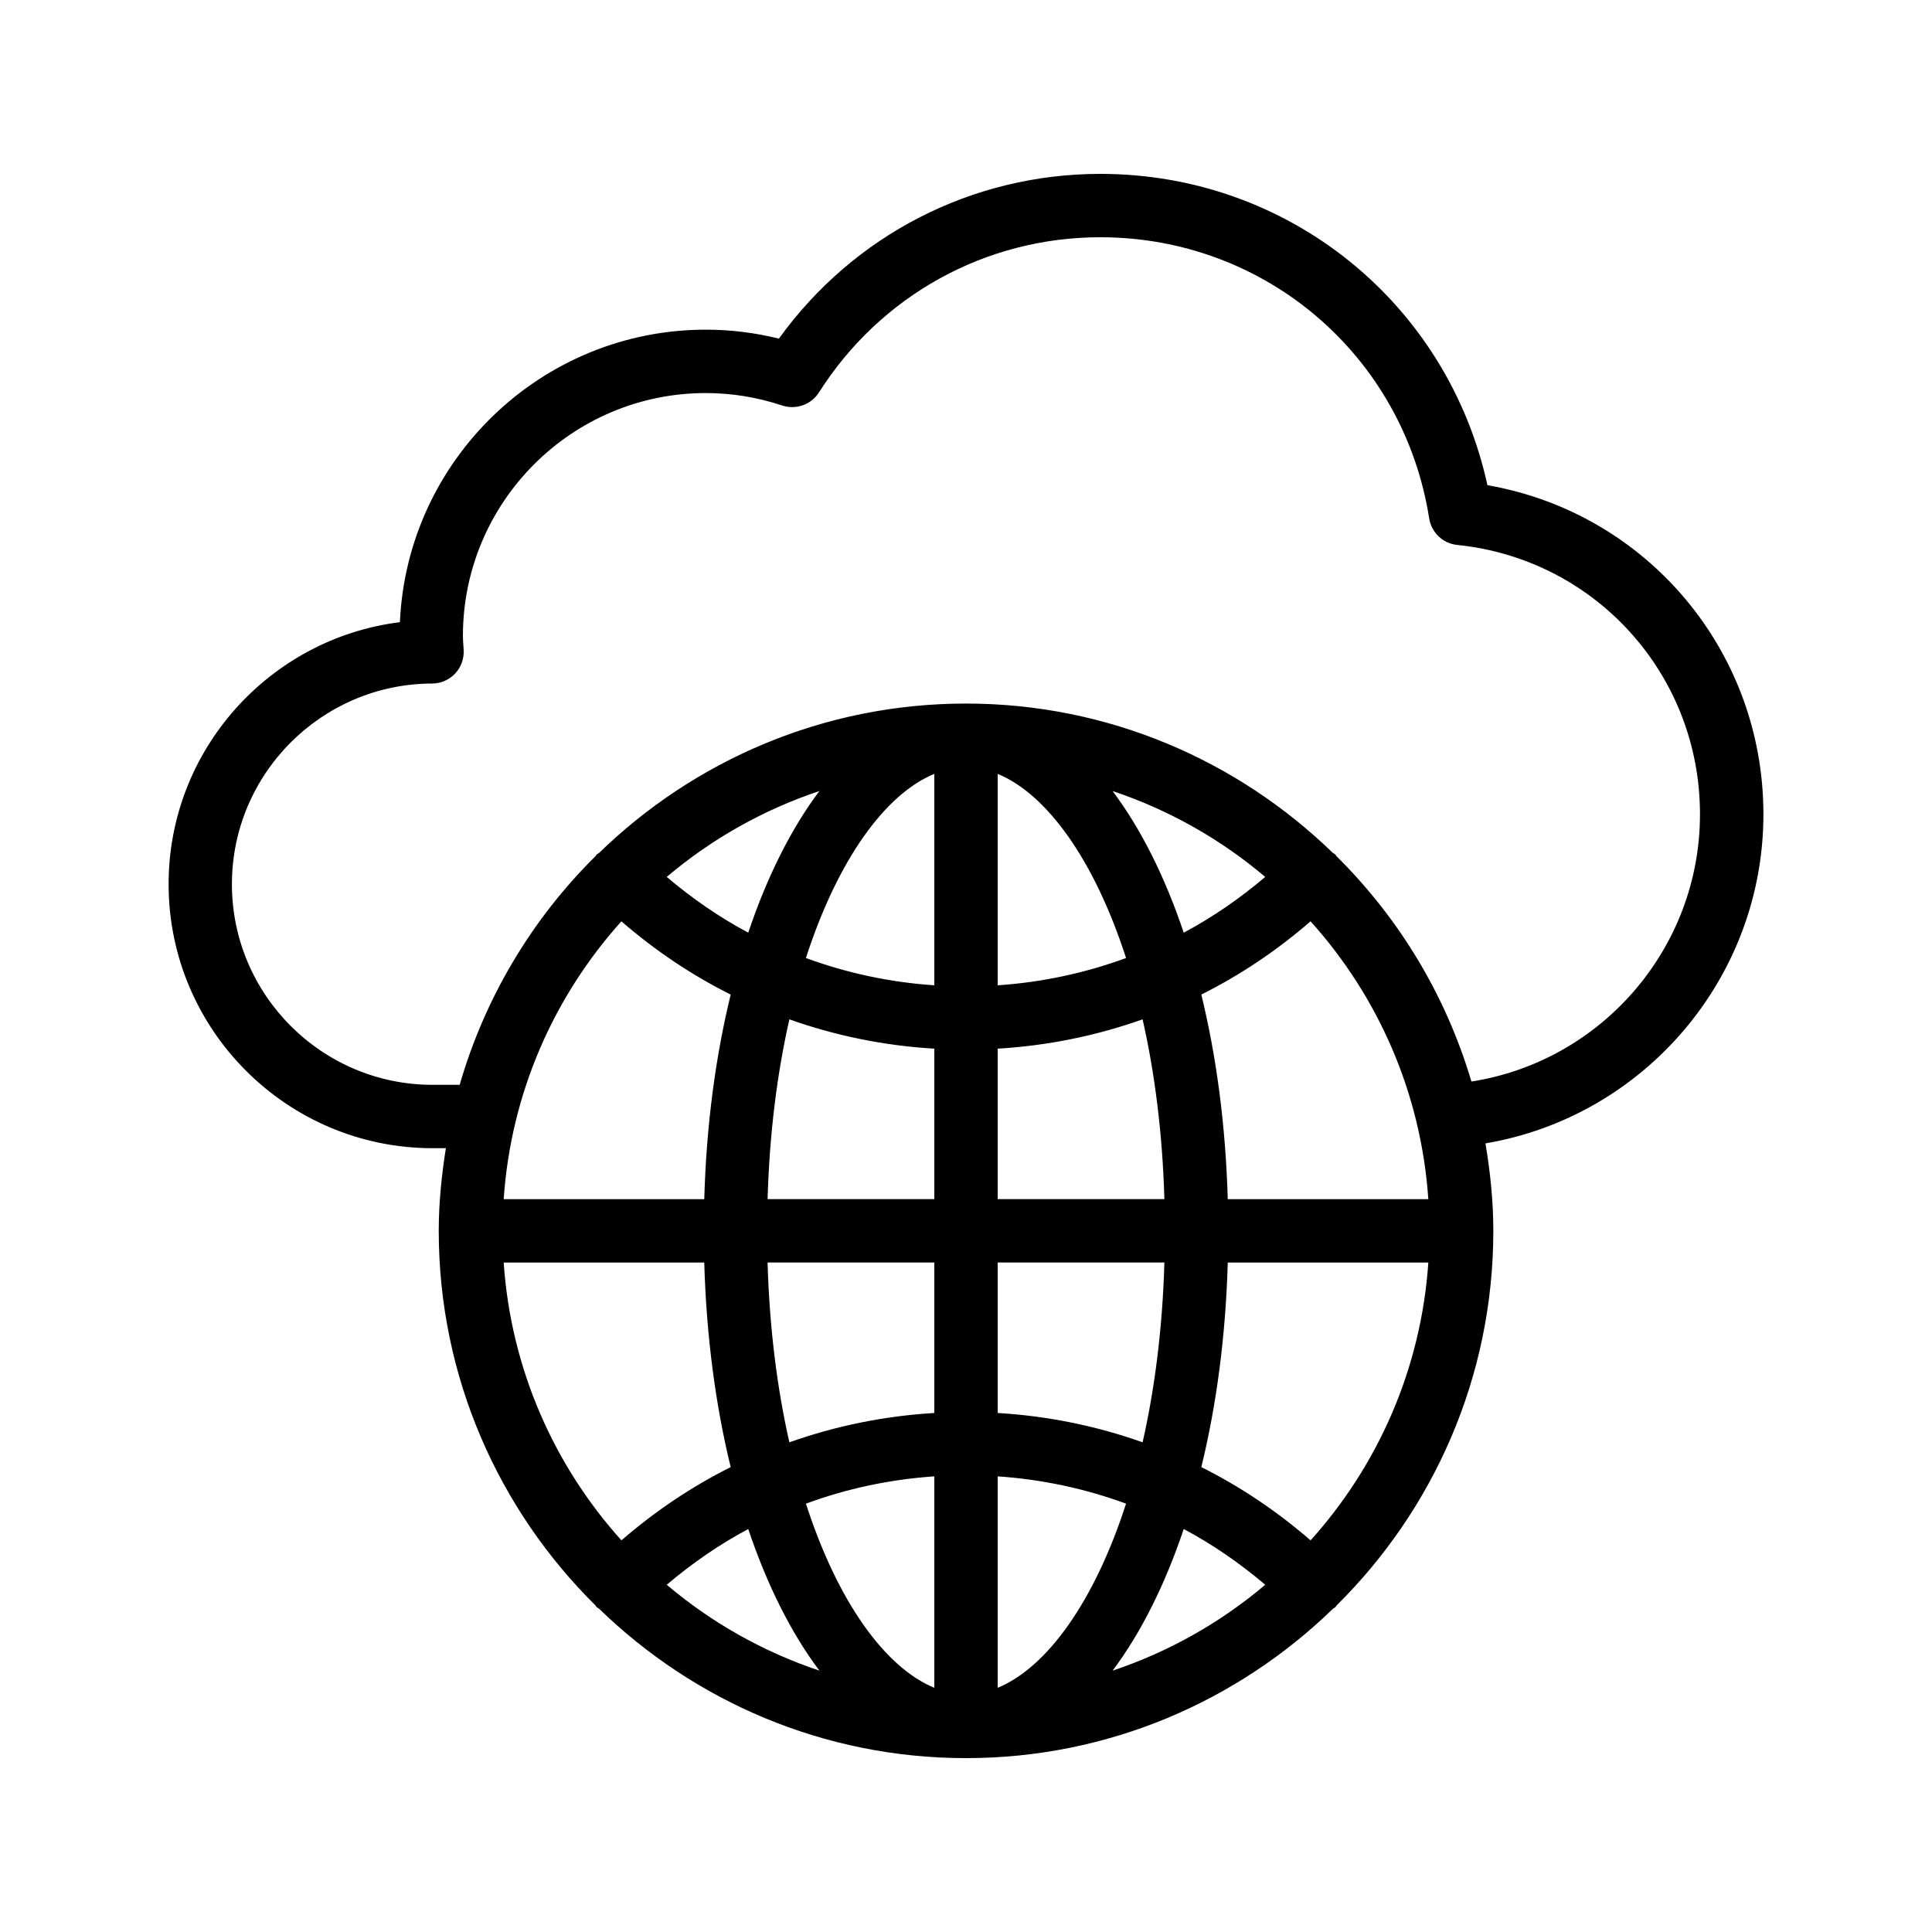<?xml version="1.0" encoding="UTF-8"?>
<!-- Uploaded to: SVG Find, www.svgrepo.com, Generator: SVG Find Mixer Tools -->
<svg fill="#000000" width="800px" height="800px" version="1.1" viewBox="144 144 512 512" xmlns="http://www.w3.org/2000/svg">
 <path d="m538.18 272.58c-10.496-48.172-52.676-82.5-102.57-82.5-34.004 0-65.395 16.207-85.191 43.656-6.356-1.574-12.848-2.371-19.359-2.371-43.535 0-79.164 34.449-81.082 77.516-34.488 4.297-61.297 33.824-61.297 69.43 0 38.582 31.391 69.973 69.973 69.973h3.508c-1.133 7.156-1.891 14.434-1.891 21.902 0 38.812 15.93 73.949 41.562 99.297 0.105 0.117 0.137 0.27 0.25 0.383 0.199 0.203 0.465 0.281 0.68 0.461 25.176 24.457 59.457 39.594 97.246 39.594 37.793 0 72.078-15.145 97.258-39.605 0.211-0.176 0.473-0.25 0.668-0.449 0.109-0.113 0.145-0.266 0.25-0.383 25.633-25.348 41.562-60.484 41.562-99.297 0-7.91-0.816-15.621-2.086-23.176 41.984-7.102 73.664-43.738 73.664-87.242-0.004-43.441-31.023-79.867-73.141-87.188zm-15.66 189.21h-53.152c-0.555-19.516-2.996-37.809-7.008-54.219 10.352-5.176 20.051-11.691 28.957-19.414 17.832 19.828 29.281 45.41 31.203 73.633zm-31.199 90.422c-8.91-7.719-18.605-14.238-28.957-19.414 4.012-16.41 6.453-34.703 7.008-54.215h53.152c-1.926 28.223-13.375 53.801-31.203 73.629zm-213.84-73.629h53.152c0.555 19.512 2.996 37.805 7.008 54.215-10.352 5.176-20.051 11.695-28.957 19.414-17.832-19.828-29.281-45.406-31.203-73.629zm114.12-129.5v56.031c-11.754-0.793-23.168-3.242-34.023-7.227 8.441-26.125 21.047-43.461 34.023-48.805zm16.793 186.17c11.754 0.793 23.172 3.242 34.023 7.231-8.441 26.125-21.047 43.457-34.023 48.801zm0-16.797v-39.875h44.184c-0.508 17.516-2.566 33.508-5.777 47.648-12.266-4.356-25.152-6.988-38.406-7.773zm0-56.668v-39.879c13.25-0.785 26.137-3.418 38.406-7.773 3.211 14.145 5.269 30.137 5.777 47.652zm0-56.672v-56.031c12.977 5.344 25.582 22.68 34.023 48.801-10.852 3.988-22.27 6.438-34.023 7.231zm-16.793 16.793v39.879h-44.184c0.508-17.516 2.566-33.508 5.777-47.652 12.27 4.359 25.152 6.988 38.406 7.773zm0 56.672v39.875c-13.254 0.785-26.137 3.418-38.41 7.773-3.211-14.141-5.269-30.133-5.777-47.648zm0 56.672v56.031c-12.977-5.344-25.582-22.676-34.023-48.801 10.852-3.992 22.27-6.441 34.023-7.231zm-49.309 13.953c5 14.879 11.402 27.613 18.855 37.531-14.969-5.004-28.66-12.773-40.453-22.758 6.734-5.707 13.938-10.691 21.598-14.773zm115.41 0c7.66 4.082 14.867 9.066 21.598 14.773-11.793 9.988-25.488 17.758-40.453 22.758 7.453-9.918 13.855-22.656 18.855-37.531zm0-158.04c-5-14.879-11.402-27.613-18.855-37.531 14.969 5.004 28.66 12.773 40.453 22.762-6.731 5.703-13.938 10.688-21.598 14.77zm-115.41 0c-7.664-4.082-14.867-9.066-21.602-14.773 11.793-9.988 25.488-17.758 40.457-22.762-7.453 9.922-13.855 22.656-18.855 37.535zm-33.613-3.004c8.91 7.723 18.605 14.238 28.961 19.414-4.012 16.41-6.453 34.703-7.004 54.215h-53.152c1.918-28.223 13.367-53.801 31.195-73.629zm225.26 42.457c-6.777-22.895-19.215-43.359-35.766-59.727-0.105-0.121-0.141-0.273-0.254-0.387-0.203-0.207-0.469-0.285-0.688-0.465-25.18-24.453-59.453-39.59-97.238-39.59-37.789 0-72.07 15.141-97.25 39.602-0.211 0.18-0.477 0.254-0.676 0.457-0.109 0.113-0.145 0.262-0.246 0.379-16.762 16.574-29.281 37.363-36 60.605h-7.184c-29.324 0-53.176-23.855-53.176-53.176 0-29.246 23.797-53.098 53.055-53.172 2.305-0.004 4.512-0.965 6.094-2.644 1.582-1.68 2.402-3.941 2.262-6.246l-0.074-1.223c-0.059-0.824-0.121-1.652-0.121-2.492 0-35.496 28.871-64.375 64.371-64.375 6.832 0 13.645 1.109 20.246 3.305 3.656 1.191 7.676-0.215 9.734-3.469 16.352-25.754 44.23-41.125 74.57-41.125 43.691 0 80.336 31.332 87.148 74.5 0.59 3.766 3.648 6.66 7.438 7.043 36.672 3.746 64.328 34.418 64.328 71.348 0.004 35.566-26.113 65.473-60.574 70.852z"/>
</svg>